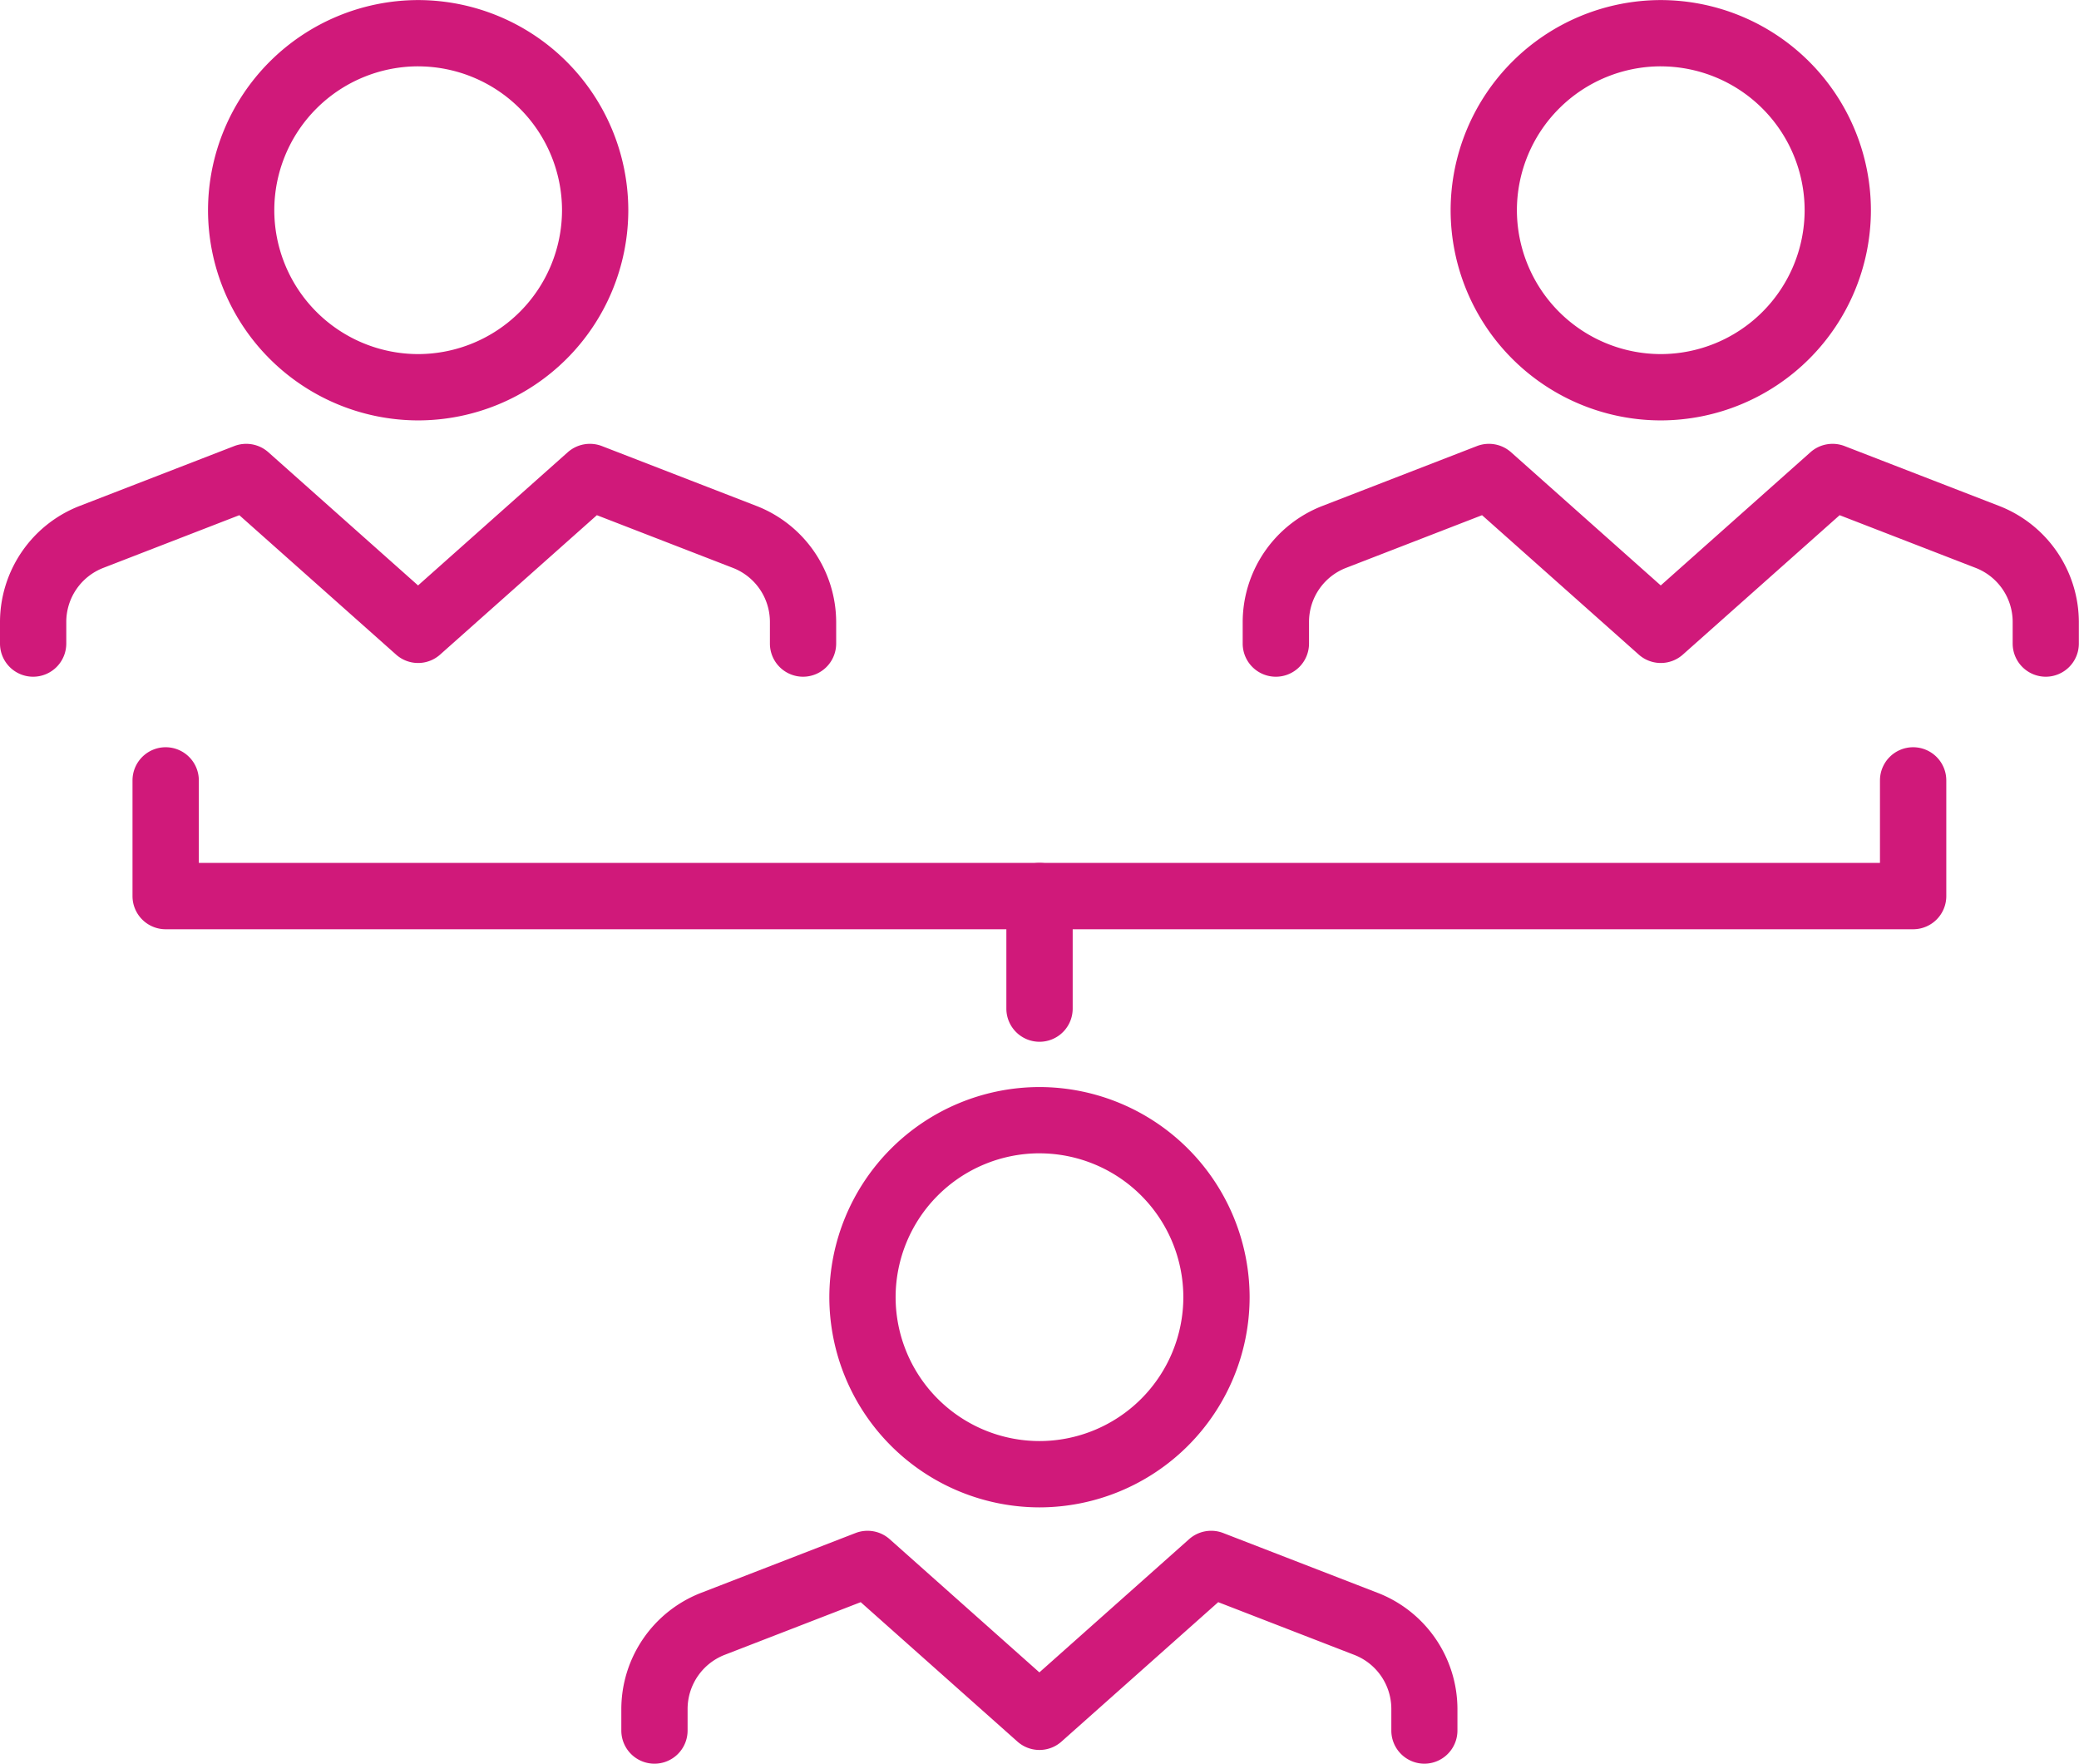 <svg id="Group_721" data-name="Group 721" xmlns="http://www.w3.org/2000/svg" width="86.072" height="73.011" viewBox="0 0 86.072 73.011">
  <path id="Path_1551" data-name="Path 1551" d="M-868.59,546.784a8.711,8.711,0,0,1-8.7-8.7,8.713,8.713,0,0,1,8.7-8.7,8.711,8.711,0,0,1,8.7,8.7A8.709,8.709,0,0,1-868.59,546.784Zm0-14.657a5.962,5.962,0,0,0-5.956,5.956,5.963,5.963,0,0,0,5.956,5.956,5.965,5.965,0,0,0,5.956-5.956A5.963,5.963,0,0,0-868.59,532.128Z" transform="translate(885.902 -529.381)" fill="#d0197a"/>
  <path id="Path_1552" data-name="Path 1552" d="M-847.8,547.037a1.373,1.373,0,0,1-1.373-1.373v-.9a2.4,2.4,0,0,0-1.529-2.231l-5.635-2.183-6.49,5.771a1.369,1.369,0,0,1-1.823,0l-6.49-5.771-5.635,2.183a2.4,2.4,0,0,0-1.529,2.231v.9a1.373,1.373,0,0,1-1.373,1.373,1.372,1.372,0,0,1-1.371-1.373v-.9a5.166,5.166,0,0,1,3.283-4.791l6.417-2.485a1.379,1.379,0,0,1,1.408.254l6.2,5.516,6.2-5.516a1.383,1.383,0,0,1,1.41-.254l6.415,2.485a5.173,5.173,0,0,1,3.285,4.791v.9A1.373,1.373,0,0,1-847.8,547.037Z" transform="translate(881.048 -519.023)" fill="#d0197a"/>
  <path id="Path_1553" data-name="Path 1553" d="M-846.152,546.784a8.709,8.709,0,0,1-8.7-8.7,8.711,8.711,0,0,1,8.7-8.7,8.713,8.713,0,0,1,8.7,8.7A8.711,8.711,0,0,1-846.152,546.784Zm0-14.657a5.963,5.963,0,0,0-5.956,5.956,5.965,5.965,0,0,0,5.956,5.956,5.963,5.963,0,0,0,5.956-5.956A5.962,5.962,0,0,0-846.152,532.128Z" transform="translate(914.909 -529.381)" fill="#d0197a"/>
  <path id="Path_1554" data-name="Path 1554" d="M-825.356,547.037a1.373,1.373,0,0,1-1.373-1.373v-.9a2.4,2.4,0,0,0-1.529-2.231l-5.635-2.183-6.491,5.771a1.372,1.372,0,0,1-1.825,0l-6.488-5.771-5.635,2.183a2.4,2.4,0,0,0-1.529,2.231v.9a1.373,1.373,0,0,1-1.373,1.373,1.373,1.373,0,0,1-1.373-1.373v-.9a5.171,5.171,0,0,1,3.285-4.791l6.415-2.485a1.379,1.379,0,0,1,1.408.254l6.2,5.516,6.2-5.516a1.379,1.379,0,0,1,1.408-.254l6.417,2.485a5.173,5.173,0,0,1,3.285,4.791v.9A1.373,1.373,0,0,1-825.356,547.037Z" transform="translate(910.055 -519.023)" fill="#d0197a"/>
  <path id="Path_1555" data-name="Path 1555" d="M-857.37,566.411a8.711,8.711,0,0,1-8.7-8.7,8.713,8.713,0,0,1,8.7-8.7,8.713,8.713,0,0,1,8.7,8.7A8.711,8.711,0,0,1-857.37,566.411Zm0-14.657a5.962,5.962,0,0,0-5.956,5.956,5.963,5.963,0,0,0,5.956,5.956,5.963,5.963,0,0,0,5.956-5.956A5.961,5.961,0,0,0-857.37,551.755Z" transform="translate(900.405 -504.011)" fill="#d0197a"/>
  <path id="Path_1556" data-name="Path 1556" d="M-836.578,566.664a1.372,1.372,0,0,1-1.371-1.373v-.9a2.4,2.4,0,0,0-1.532-2.231l-5.635-2.183-6.488,5.771a1.372,1.372,0,0,1-1.825,0l-6.488-5.771-5.638,2.183a2.409,2.409,0,0,0-1.529,2.231v.9a1.372,1.372,0,0,1-1.371,1.373,1.373,1.373,0,0,1-1.373-1.373v-.9a5.171,5.171,0,0,1,3.283-4.792l6.417-2.485a1.379,1.379,0,0,1,1.408.254l6.2,5.516,6.2-5.516a1.377,1.377,0,0,1,1.408-.254l6.417,2.485a5.169,5.169,0,0,1,3.283,4.792v.9A1.373,1.373,0,0,1-836.578,566.664Z" transform="translate(895.551 -493.653)" fill="#d0197a"/>
  <path id="Path_1557" data-name="Path 1557" d="M-804.931,550.409h-72.351a1.373,1.373,0,0,1-1.373-1.373v-4.789a1.374,1.374,0,0,1,1.373-1.373,1.374,1.374,0,0,1,1.373,1.373v3.416h69.6v-3.416a1.374,1.374,0,0,1,1.373-1.373,1.374,1.374,0,0,1,1.373,1.373v4.789A1.373,1.373,0,0,1-804.931,550.409Z" transform="translate(884.141 -511.941)" fill="#d0197a"/>
  <path id="Path_1558" data-name="Path 1558" d="M-861.5,552.367a1.373,1.373,0,0,1-1.373-1.373v-4.659a1.373,1.373,0,0,1,1.373-1.373,1.373,1.373,0,0,1,1.373,1.373v4.659A1.373,1.373,0,0,1-861.5,552.367Z" transform="translate(904.537 -509.241)" fill="#d0197a"/>
</svg>
